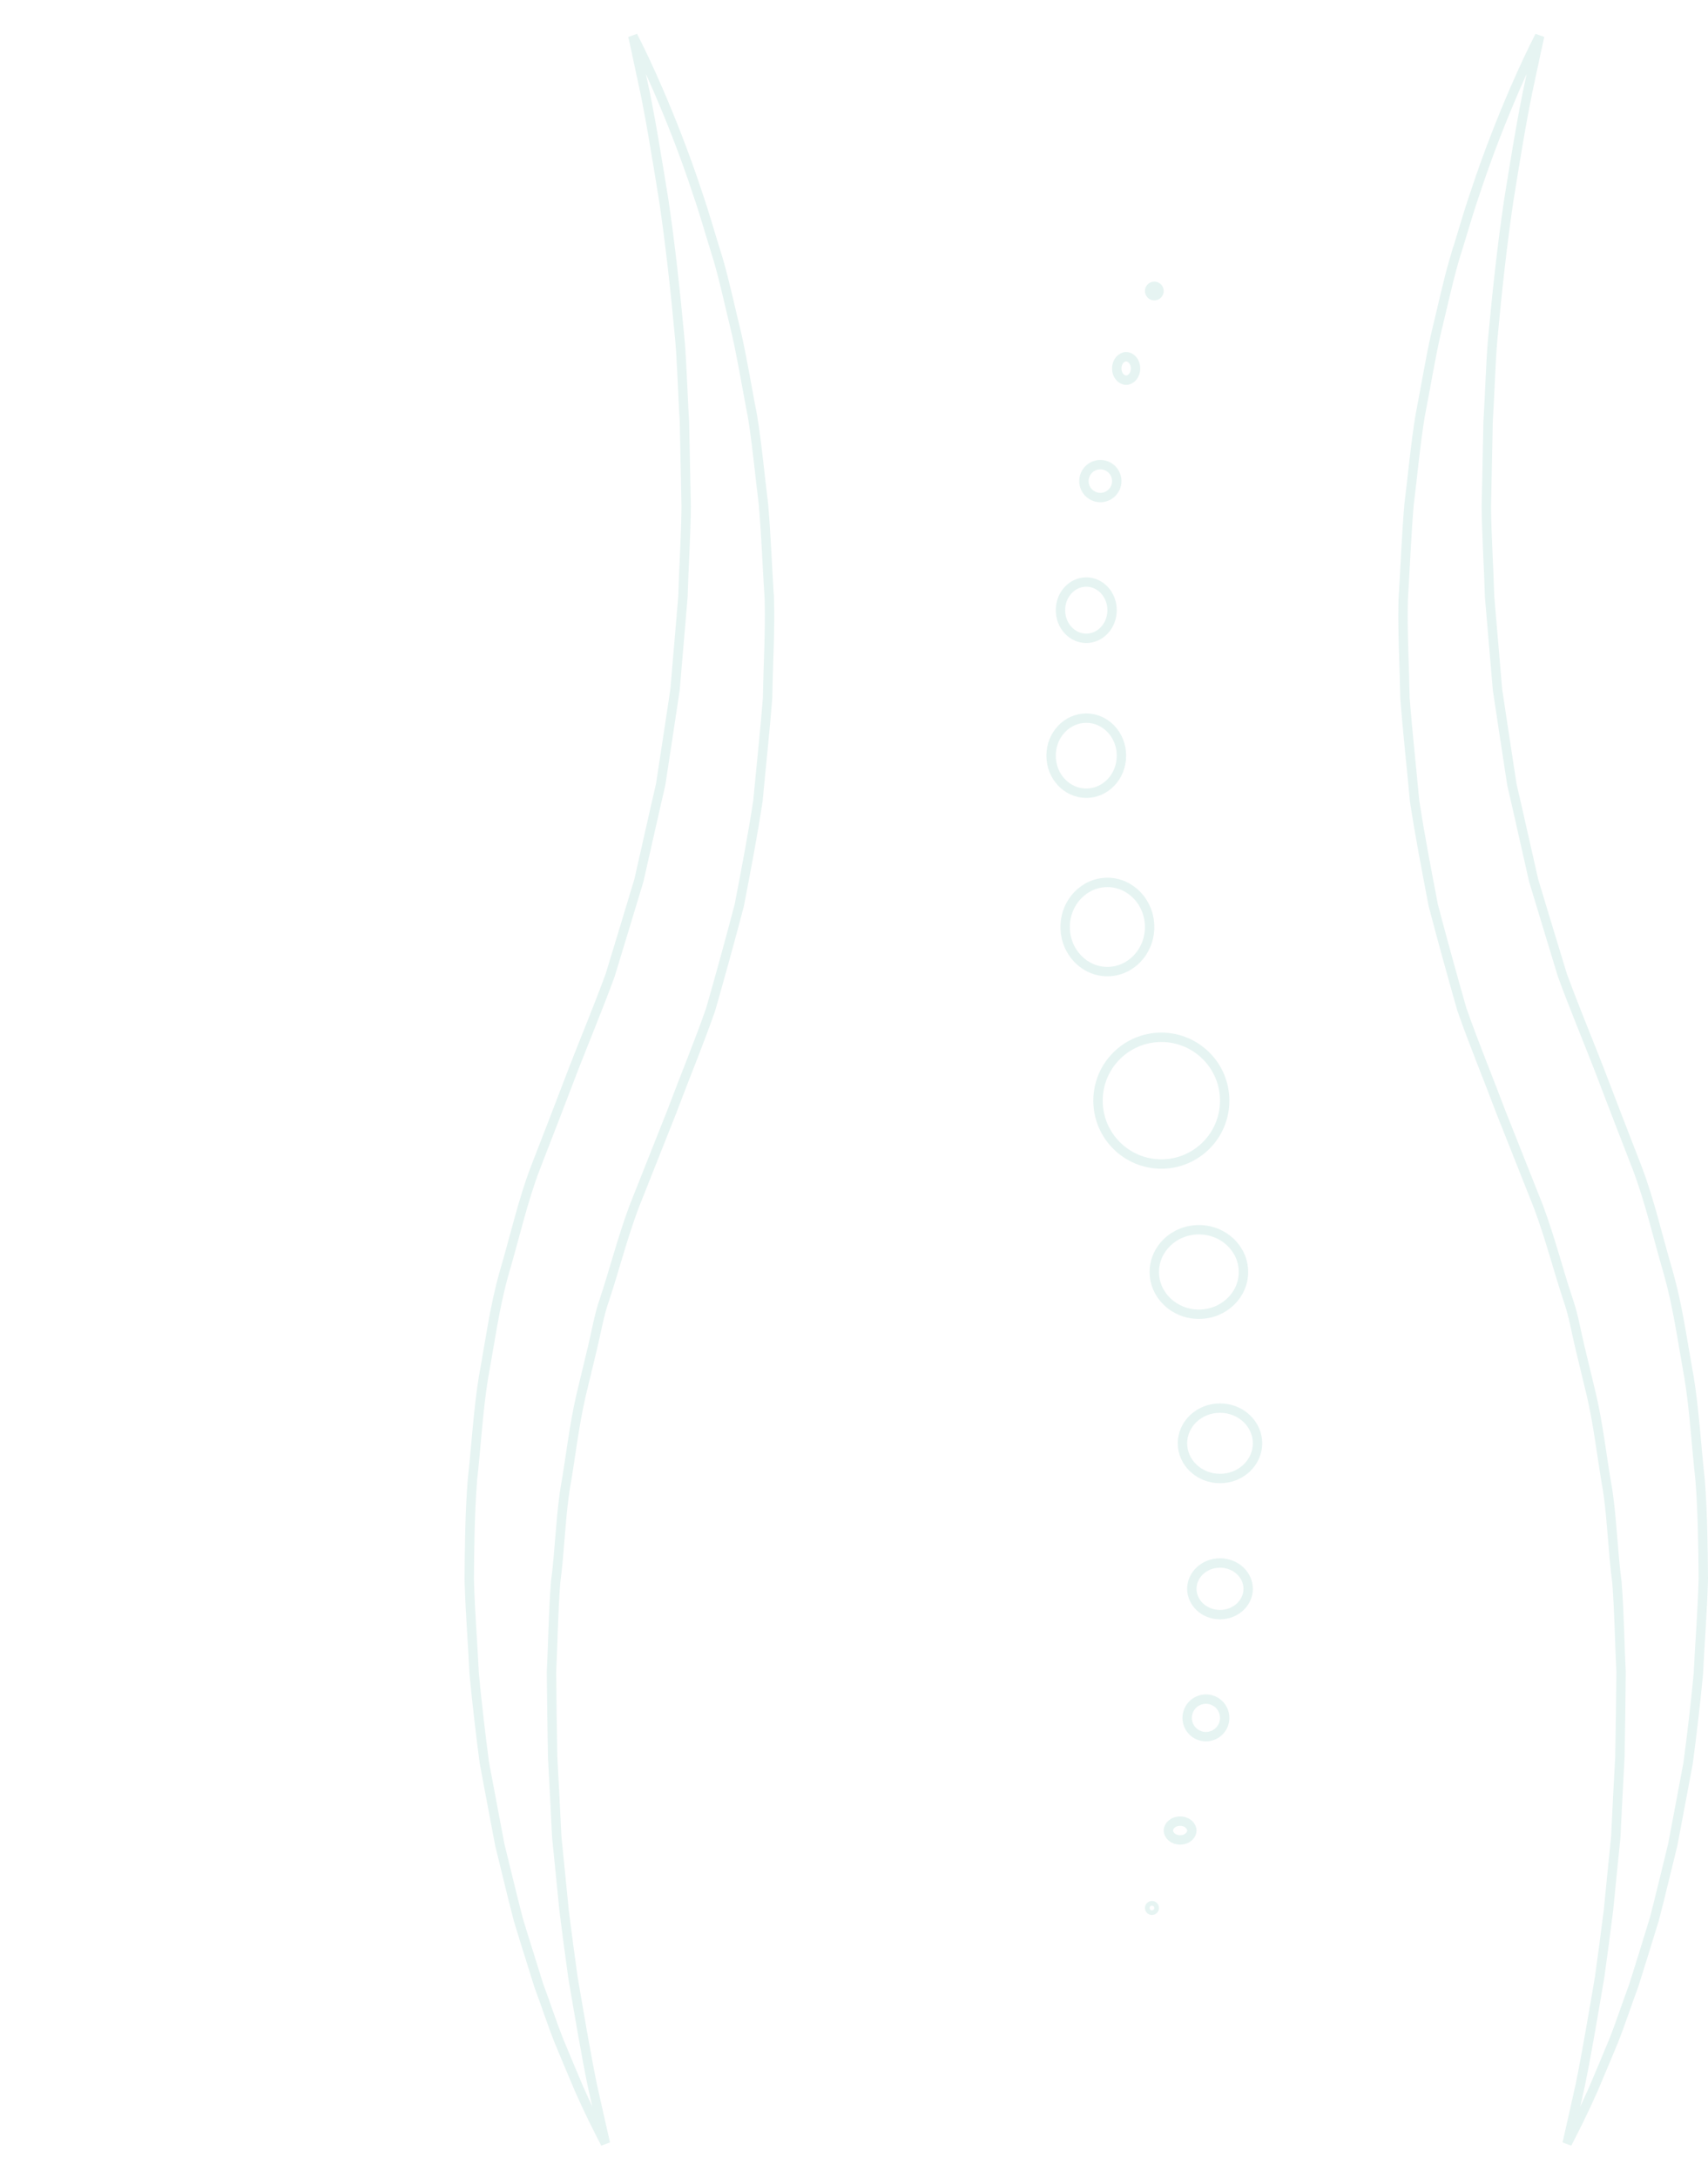 <svg width="364" height="464" viewBox="0 0 364 464" fill="none" xmlns="http://www.w3.org/2000/svg">
<path d="M247.5 221C254.956 221 261 227.044 261 234.5C261 241.956 254.956 248 247.5 248C240.044 248 234 241.956 234 234.5C234 227.044 240.044 221 247.5 221Z" stroke="#C1E3DE" stroke-opacity="0.4" stroke-width="2"/>
<path d="M236 188C240.925 188 245 192.207 245 197.5C245 202.793 240.925 207 236 207C231.075 207 227 202.793 227 197.5C227 192.207 231.075 188 236 188Z" stroke="#C1E3DE" stroke-opacity="0.4" stroke-width="2"/>
<path d="M231.5 153C235.589 153 239 156.527 239 161C239 165.473 235.589 169 231.5 169C227.411 169 224 165.473 224 161C224 156.527 227.411 153 231.5 153Z" stroke="#C1E3DE" stroke-opacity="0.4" stroke-width="2"/>
<path d="M231.5 124C234.469 124 237 126.615 237 130C237 133.385 234.469 136 231.5 136C228.531 136 226 133.385 226 130C226 126.615 228.531 124 231.5 124Z" stroke="#C1E3DE" stroke-opacity="0.4" stroke-width="2"/>
<path d="M234.5 99C236.433 99 238 100.567 238 102.5C238 104.433 236.433 106 234.5 106C232.567 106 231 104.433 231 102.5C231 100.567 232.567 99 234.5 99Z" stroke="#C1E3DE" stroke-opacity="0.4" stroke-width="2"/>
<path d="M240 76C240.966 76 242 76.969 242 78.5C242 80.031 240.965 81 240 81C239.035 81 238 80.031 238 78.5C238 76.969 239.034 76 240 76Z" stroke="#C1E3DE" stroke-opacity="0.4" stroke-width="2"/>
<path d="M246 61C246.552 61 247 61.448 247 62C247 62.552 246.552 63 246 63C245.448 63 245 62.552 245 62C245 61.448 245.448 61 246 61Z" stroke="#C1E3DE" stroke-opacity="0.4" stroke-width="2"/>
<path d="M255.5 262C260.793 262 265 266.075 265 271C265 275.925 260.793 280 255.5 280C250.207 280 246 275.925 246 271C246 266.075 250.207 262 255.5 262Z" stroke="#C1E3DE" stroke-opacity="0.4" stroke-width="2"/>
<path d="M260 300C264.473 300 268 303.411 268 307.5C268 311.589 264.473 315 260 315C255.527 315 252 311.589 252 307.5C252 303.411 255.527 300 260 300Z" stroke="#C1E3DE" stroke-opacity="0.4" stroke-width="2"/>
<path d="M260 333C263.385 333 266 335.531 266 338.5C266 341.469 263.385 344 260 344C256.615 344 254 341.469 254 338.5C254 335.531 256.615 333 260 333Z" stroke="#C1E3DE" stroke-opacity="0.4" stroke-width="2"/>
<path d="M257 362C259.209 362 261 363.791 261 366C261 368.209 259.209 370 257 370C254.791 370 253 368.209 253 366C253 363.791 254.791 362 257 362Z" stroke="#C1E3DE" stroke-opacity="0.4" stroke-width="2"/>
<path d="M251.5 388C253.031 388 254 389.035 254 390C254 390.965 253.031 392 251.5 392C249.969 392 249 390.966 249 390C249 389.035 249.969 388 251.5 388Z" stroke="#C1E3DE" stroke-opacity="0.4" stroke-width="2"/>
<path d="M245.5 406C245.776 406 246 406.224 246 406.5C246 406.776 245.776 407 245.5 407C245.224 407 245 406.776 245 406.5C245 406.224 245.224 406 245.5 406Z" stroke="#C1E3DE" stroke-opacity="0.4" stroke-width="2"/>
<path d="M134.87 7.655C136.366 10.591 138.219 14.446 140.263 19.185C142.875 25.242 145.859 32.654 148.717 41.36L148.719 41.368L148.722 41.375C150.215 45.703 151.505 50.353 153.08 55.362V55.361C154.505 60.291 155.612 65.556 156.994 71.175C158.081 76.04 158.924 81.057 159.917 86.333L160.354 88.614C161.344 94.653 161.896 100.956 162.711 107.501C163.269 114.045 163.516 120.735 163.953 127.638H163.954C164.14 134.546 163.707 141.521 163.58 148.766C163.02 155.936 162.214 163.202 161.526 170.653C160.409 177.986 158.983 185.383 157.552 192.866C155.625 200.215 153.573 207.627 151.459 215.042C148.907 222.339 145.944 229.453 143.184 236.809C141.842 240.188 140.501 243.568 139.159 246.947C137.818 250.326 136.476 253.706 135.135 257.085L135.131 257.096L135.127 257.105C132.574 263.975 130.959 270.456 128.819 276.899C127.674 280.124 127.078 283.808 126.294 287.044C125.888 288.719 125.483 290.41 125.077 292.1C124.672 293.789 124.266 295.478 123.86 297.151L123.858 297.16C122.294 303.875 121.581 310.78 120.416 317.301L120.232 318.586C119.836 321.52 119.59 324.444 119.358 327.325C119.092 330.628 118.845 333.869 118.413 337.061L118.409 337.09L118.407 337.118C117.907 343.576 117.84 350.044 117.531 356.182L117.53 356.211V356.241C117.593 362.441 117.655 368.524 117.78 374.359V374.375L117.781 374.391C118.093 380.285 118.405 385.921 118.654 391.373L118.656 391.401L118.659 391.43C119.221 396.887 119.719 402.085 120.219 407.054L120.22 407.065L120.222 407.078C120.846 412.043 121.47 416.76 122.095 421.229L122.097 421.244L122.1 421.259C123.596 430.057 124.909 437.827 126.224 444.234L126.227 444.245L126.229 444.255C127.359 449.236 128.264 453.44 129.027 456.677C127.501 453.743 125.549 449.896 123.442 445.126C122.788 443.61 122.12 442.018 121.419 440.339L119.203 435.028C117.712 431.321 116.443 427.346 114.801 422.948C113.771 419.646 112.674 416.179 111.56 412.564L110.44 408.896C109.136 403.895 107.899 398.607 106.526 393.088C105.469 387.463 104.352 381.668 103.234 375.62C102.425 369.498 101.68 363.193 101.058 356.644C100.762 350.44 100.255 344.188 100.039 337.723L100 336.424C100.062 329.485 100.125 322.4 100.683 315.26C101.5 307.995 101.864 300.753 103.041 293.415C104.428 285.961 105.344 278.625 107.449 271.181C109.66 263.711 111.432 255.782 114.096 248.824L114.097 248.825C116.841 241.76 119.587 234.69 122.271 227.619C124.816 221.081 127.578 214.464 130.015 207.82L130.024 207.794L130.032 207.768C132.091 201.009 134.151 194.249 136.148 187.612L136.158 187.58L136.165 187.547C137.728 180.711 139.222 173.91 140.782 167.212L140.79 167.176L140.796 167.139C141.857 160.316 142.857 153.55 143.854 146.983L143.859 146.95L143.862 146.917C144.424 140.221 144.984 133.649 145.546 127.139L145.549 127.11L145.55 127.081C145.735 120.641 146.174 114.223 146.236 107.965V107.935C146.112 101.734 145.987 95.657 145.862 89.766L145.86 89.723L145.731 87.544C145.493 83.19 145.35 78.867 145.073 74.754L144.923 72.716L144.922 72.705C143.923 61.781 142.797 51.717 141.483 42.825L141.481 42.812L140.437 36.374C139.588 31.187 138.786 26.451 137.972 22.233L137.48 19.766L137.479 19.754L136.518 15.271C135.9 12.362 135.36 9.806 134.87 7.655Z" stroke="#C1E3DE" stroke-opacity="0.4" stroke-width="2"/>
<path d="M328.129 7.655C327.401 10.851 326.566 14.943 325.521 19.754L325.52 19.766C324.533 24.574 323.582 30.15 322.563 36.374L321.519 42.812L321.517 42.825C320.203 51.717 319.077 61.781 318.078 72.705L318.077 72.716C317.641 78.1 317.509 83.91 317.14 89.723L317.138 89.766C317.013 95.657 316.888 101.734 316.764 107.935V107.965C316.826 114.223 317.265 120.641 317.45 127.081L317.451 127.11L317.454 127.139C318.016 133.649 318.576 140.221 319.138 146.917L319.141 146.95L319.146 146.983C320.143 153.55 321.143 160.316 322.204 167.139L322.21 167.176L322.218 167.212C323.778 173.91 325.272 180.711 326.835 187.547L326.842 187.58L326.852 187.612C328.849 194.249 330.909 201.009 332.968 207.768L332.976 207.794L332.985 207.82C335.422 214.464 338.184 221.081 340.729 227.619C343.413 234.689 346.159 241.759 348.903 248.824C351.567 255.782 353.34 263.71 355.55 271.181V271.182C357.523 278.161 358.453 285.044 359.704 292.019L359.959 293.415C361.136 300.753 361.499 307.995 362.316 315.26V315.261C362.874 322.401 362.938 329.485 363 336.424C362.813 343.352 362.256 350.026 361.941 356.644C361.319 363.193 360.574 369.498 359.765 375.62C358.647 381.668 357.53 387.463 356.473 393.088C355.1 398.607 353.864 403.895 352.56 408.896C351.065 413.846 349.572 418.543 348.198 422.948C346.556 427.346 345.288 431.321 343.797 435.028C342.233 438.759 340.865 442.094 339.558 445.126C337.451 449.897 335.498 453.743 333.972 456.677C334.735 453.44 335.641 449.236 336.771 444.255L336.773 444.245L336.776 444.234C338.091 437.827 339.404 430.057 340.9 421.259L340.903 421.244L340.905 421.229C341.53 416.76 342.154 412.043 342.778 407.078L342.78 407.065L342.781 407.054C343.281 402.085 343.779 396.887 344.341 391.43L344.344 391.401L344.346 391.373C344.595 385.921 344.907 380.284 345.219 374.391L345.22 374.375V374.359C345.345 368.524 345.407 362.441 345.47 356.241V356.211L345.469 356.182C345.16 350.044 345.093 343.576 344.593 337.118L344.591 337.09L344.587 337.061C344.155 333.869 343.908 330.628 343.642 327.325C343.41 324.444 343.164 321.52 342.768 318.586L342.584 317.301L342.37 316.074C341.326 309.918 340.608 303.456 339.142 297.16L339.14 297.151L337.923 292.1C337.517 290.41 337.112 288.719 336.706 287.044C335.971 284.01 335.401 280.583 334.389 277.51L334.181 276.899C332.041 270.456 330.426 263.975 327.873 257.105L327.869 257.096L327.865 257.085C326.524 253.706 325.182 250.326 323.841 246.947L319.816 236.809C317.056 229.452 314.093 222.34 311.54 215.042C309.426 207.627 307.374 200.215 305.447 192.866C304.016 185.383 302.59 177.986 301.473 170.653C300.785 163.202 299.979 155.936 299.419 148.766C299.3 141.975 298.912 135.42 299.018 128.936L299.046 127.638C299.483 120.735 299.73 114.045 300.288 107.501C301.103 100.956 301.656 94.653 302.646 88.614C303.84 82.496 304.763 76.736 306.006 71.175C307.388 65.556 308.494 60.291 309.919 55.361L309.92 55.362C311.495 50.353 312.785 45.703 314.278 41.375L314.281 41.368L314.283 41.36C317.141 32.654 320.125 25.242 322.737 19.185C324.781 14.446 326.633 10.591 328.129 7.655Z" stroke="#C1E3DE" stroke-opacity="0.4" stroke-width="2"/>
</svg>
